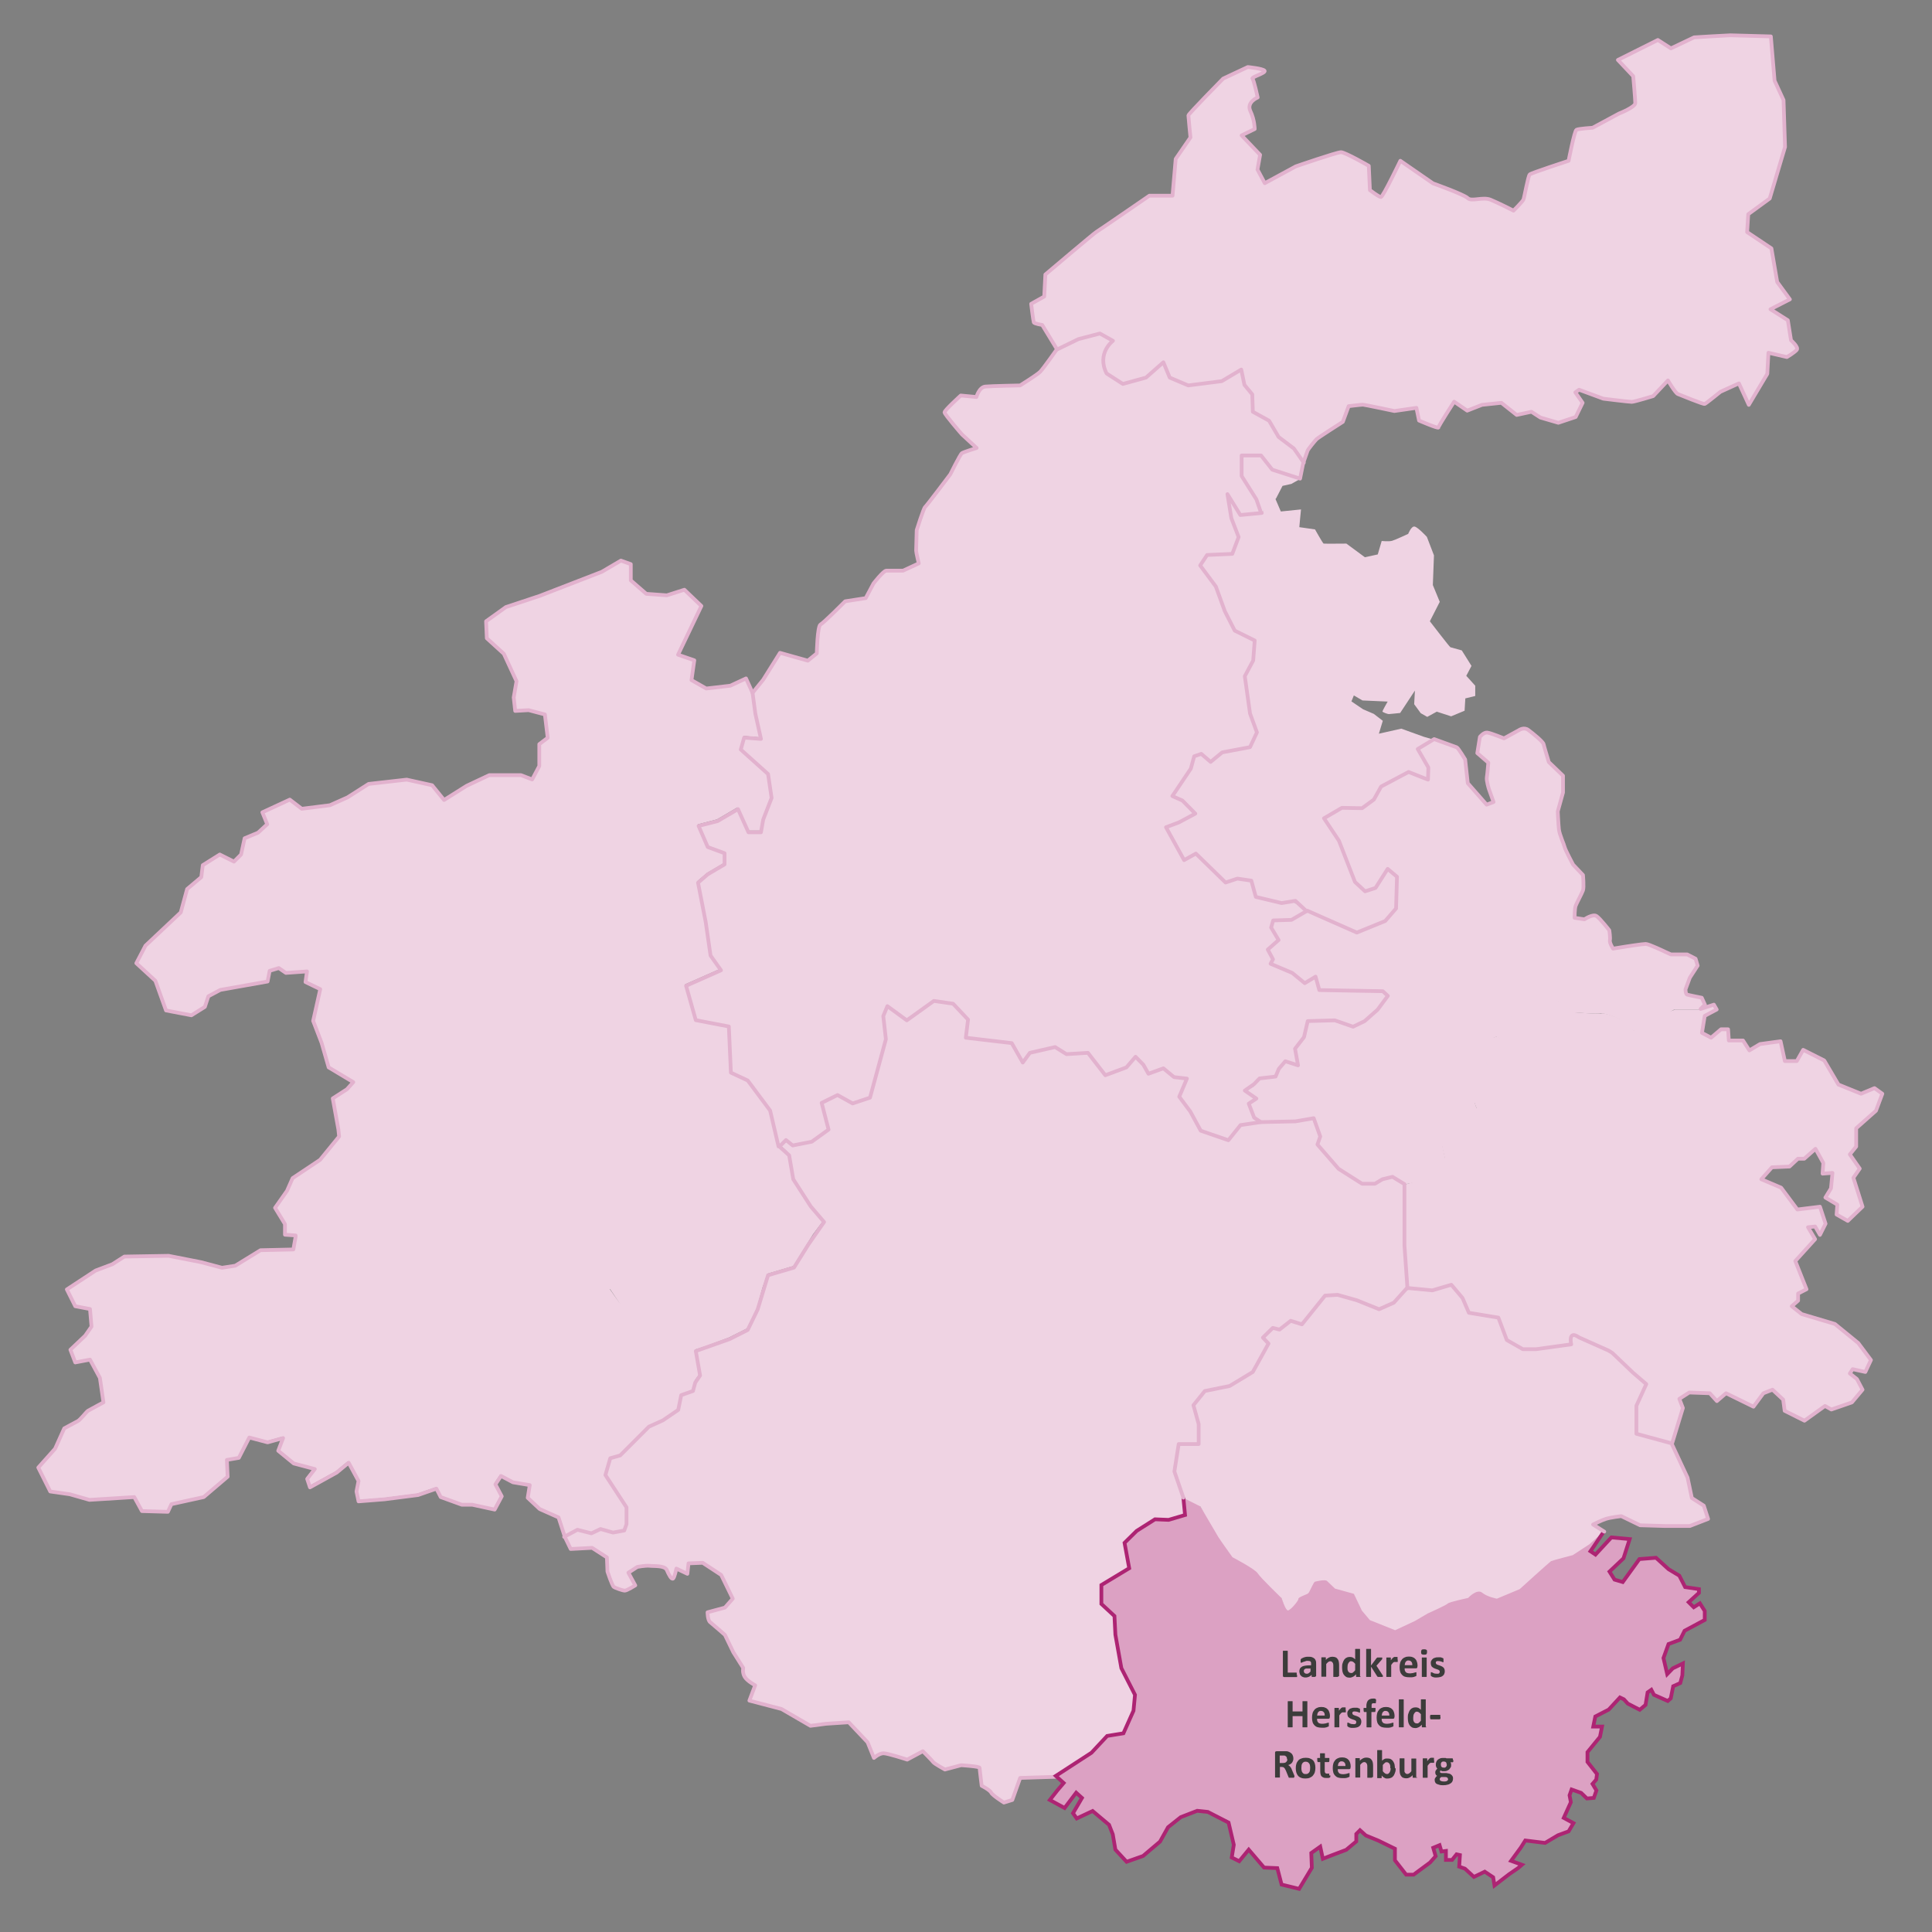 <?xml version="1.0" encoding="UTF-8"?>
<svg id="Ebene_1" xmlns="http://www.w3.org/2000/svg" version="1.1" viewBox="0 0 1034.6 1034.6">
  <rect x="0" y="0" width="1034.6" height="1034.6" fill="#808080" stroke="none"/>
  <!-- Generator: Adobe Illustrator 29.0.0, SVG Export Plug-In . SVG Version: 2.1.0 Build 186)  -->
  <defs>
    <style>
      .st0, .st1, .st2, .st3, .st4 {
        fill: none;
      }

      .st0, .st2 {
        stroke-miterlimit: 10;
      }

      .st0, .st2, .st3, .st4 {
        stroke-width: 2px;
      }

      .st0, .st4 {
        stroke: #ad2473;
      }

      .st1 {
        stroke: #fff;
      }

      .st1, .st3, .st4 {
        stroke-linejoin: round;
      }

      .st2 {
        stroke: #00f614;
      }

      .st5 {
        fill: #efd3e3;
      }

      .st3 {
        stroke: #e2b2ce;
      }

      .st3, .st4 {
        stroke-linecap: round;
      }

      .st6 {
        fill: #3c3c3b;
      }

      .st7 {
        fill: #dca1c3;
      }
    </style>
  </defs>
  <path class="st7" d="M849.5,962.4l3.7-.3,1.4-4-2.1-3.5,2-2.3.4-3-5.1-6.5v-5.2l6.7-8.2,1.1-5.5h-4.7l1.1-5.4,7.2-3.7,6-6.5,2.1,1,2.1,2.3,6.4,3.3,3.1-2.6,1.1-6.7,2-1.4,1.4,2.7,7.4,3.3,1.6-1.4,1.3-6.5,3.8-1.7,1.1-4.1.3-6.4-5.4,2.6-3,3.1-2-8.6,2.7-7.5,6.2-2.3,2.4-4.8,10.8-5.8v-4.8l-2.6-4.1-3.3,2.1-2.7-2.7,5.5-5v-2l-7.4-1.1-3.1-6.1-5.8-3.5-6.7-6.1-8.9.7-8.9,12.3-4.4-1.3-2.7-4.3,7.5-7.1,3.3-10.3-9.8-.9-8.5,9.2-2.7-1.8,1.6-2.3,5.8-8.1-9,6.2-7.9,5.8s-10.9,2.8-11.6,3.2c-.8.4-17.8,15-17.8,15l-12.2,5.1s-5.1-.9-7.9-3.2-7.5,2.8-7.5,2.8c0,0-10.3,2.3-10.9,3-.6.8-10.7,5.3-10.7,5.3l-6,4.1-10.5,4.9-13.5-5.4-4.3-5.1-4.3-9-10.1-2.8s-3.4-3.2-4.3-4.1-5.6.2-6.4.4-2.8,5.4-3.6,6.2-5.4,2.1-5.3,3c.2.9-4.3,6.2-5.6,6.2s-3.4-6.6-3.4-6.6c0,0-11.4-11.1-12.8-13.3s-13.5-8.6-13.5-8.6l-17.2-26.5-9.1-4.3.8,9.3-8.7,2.5-7.3-.3-9.5,5.7-6.9,7,2.5,13.5-14.9,9v10.1l7,6.5,3.7,27.9,7.4,15-.9,7.8-5.3,12.1-8.7,1.4-8.4,9-18.7,12.9,3.9,3.3-3.4,4-4,5.1,7.9,4.3,6.2-8.2,3.1,2.8-4.8,8.2,2,2.8,8.5-4,8.8,7.4,2,5.1,1.4,8.2,6,6.5,8.8-3.1,9.1-7.7,4.3-7.7,6.8-5.4,8.8-3.4,5.7.6,11.1,5.7,2.8,11.9-1.1,6.8,4,2,5.1-6.2,8.2,9.6,7.1.3,2.3,8.8,9.4,2.3,6.8-11.3-.3-7.9,4.8-3.4,1.4,6.5,4.3-1.7,8.2-3.1,5.4-4.5v-4l2-2,3.1,2.8,6.8,2.8,8.8,4.3v6.2l6,7.7h4l8.8-6.5,3-3.4-1.3-4.5,3.4-1.4,1,3.4,2.4-.3v4.8h3.3l2.4-3,1.8.4-.4,6.2,3.1,1.1,4.8,4.4,5.8-2.8,4.5,3,.7,4.4,7.8-6,4.8-3.3,2.1-1.8-5.8-2.1,5.2-7.1,2.4-3.8,10.6,1.3,6.9-4.1,5.7-2.1,2.6-4.4-5.2-2.8,3.8-8.4-.7-3.7,1.1-3.1,5.1,1.8"/>
  <path class="st5" d="M652.5,823.2c.9,1.5,7.5,10.7,7.5,10.7,0,0,12.2,6.4,13.5,8.6s12.8,13.3,12.8,13.3c0,0,2.1,6.6,3.4,6.6s5.8-5.3,5.6-6.2,4.5-2.3,5.3-3c.8-.8,2.8-6,3.6-6.2s5.4-1.3,6.4-.4c.9.9,4.3,4.1,4.3,4.1l10.1,2.8,4.3,9,4.3,5.1,13.5,5.4,10.5-4.9,7-4.1s10.1-4.5,10.7-5.3c.6-.8,10.9-3,10.9-3,0,0,4.7-5.1,7.5-2.8s7.9,3.2,7.9,3.2l12.2-5.1s16.1-14.6,16.8-15c.8-.4,11.6-3.2,11.6-3.2l8.9-5.8,8-7.2-6-3.8s4.5-2.3,6.8-3c2.3-.8,8.3-1.5,8.3-1.5l10.1,4.9,13.5.4h13.1l9.8-3.8-2.3-7.1-6.4-4.1-2.3-10.9-8.6-18.4-6-1.9-13.1-3v-15l5.3-11.6-5.6-4.5s-10.9-12-14.6-13.5c-3.8-1.5-15.8-7.1-18.4-8.3-2.6-1.1-1.5,4.9-1.5,4.9l-18.8,2.6h-7.1l-8.6-4.9-4.5-12-15.8-2.6-3.4-7.9-6-7.1-10.5,3-13-1.1-7.1,7.9-7.9,3.6-4.3-1.9-7.5-3-10.3-2.8-6.8.4-12.4,15.4-6-1.9-6,4.7-3.6-.9-5.3,5.3,3,3.2-3.8,7.9-4.7,7.3-12.4,7.5-13.3,2.6-6.1,7.6,2.7,9.6-2.3,11.3h-8.3l-2.3,14.6,4.8,14.1,9.2,4.6,9.7,16.5h0Z"/>
  <path class="st5" d="M740.4,530.8h-19.1l-14.9-.6-2-7.2-5.8,3.5-6.8-5.5-11.5-4.9,1.3-2.4-2.8-5.2,5.8-5.1-3.9-6.8,1.1-3.8,9.7-.3,8.2-4.7-9.8-6.6-3.5,2.5-13.8-3.3-2.4-8.7s-7.2-1.2-7.5-1.1-6.3,2.1-6.3,2.1l-15.9-15.5-6.3,3.5-9.7-17.6,8-3,7.7-4.3-6.9-7-5.4-2.4,1.3-1.9-.5.4.6-.6,19-16.2c1.4-.3,6.2-5.1,6.2-5.1l14.9-2.8,3.7-7.9-3.7-10.1-2.8-20,4.5-8.4s1.7-10.1.8-10.7-10.7-5.3-10.7-5.3l-5.3-10.4-4.8-13.2-8.4-11.3,3.7-5.6,13.5-.6,3.4-9-3.9-10.1-1.1-11.3,5.9,9.6,11.5-1.1s-1.1-6.5-3.4-8.2-7-11.5-7-11.5v-9.6c0-1.7,7.9-1.4,9.3-1.4s7,7.6,7,7.6l14.9,4.8,1.7-8.4-5.3-7.6-8.2-6.2-5.1-8.7-8.7-4.8-.3-9.3-4.2-5.1-1.7-8.2s-9.3,5.6-10.4,6.2-18,2.3-18,2.3l-9.9-4.2s-2.5-8.2-3.4-8.2-9.3,8.2-9.3,8.2l-12.4,3.4-8.7-5.6s-2-5.9-2-8.2,5.3-9.3,5.3-9.3l-7-3.9s-10.1,2.8-11,2.8-11.8,5.6-11.8,5.6c0,0-7.3,10.4-9,12.1-1.7,1.7-10.7,7.3-10.7,7.3,0,0-15.2.3-18.6.6-3.4.3-4.8,5.6-4.8,5.6l-8.4-.8s-8.7,7.9-8.7,9,9.3,11.8,9.3,11.8l7.9,7.3s-7,2.3-7.9,2.8-6.2,11.3-6.2,11.3c0,0-12.7,16.9-13.5,17.5s-4.5,12.4-4.5,12.4c0,0-.3,10.1-.3,11s1.4,6.8,1.4,6.8l-8.4,3.9h-9c-1.4,0-6.8,6.8-6.8,6.8l-4.2,7.9-11,1.7s-11.5,11.5-13.2,12.4c-1.7.8-2,15.5-2,15.5l-4.8,3.9-14.9-4.2-9,14.4-5.7,7,1.5,11.3,3,13.5-9-.8-1.9,6.4,14.6,13.1,1.9,12.8-4.5,11.6-1.1,6.8h-6.8l-5.6-12.4-10.9,6.4-10.1,2.6,4.9,11.3,9,3.4v6l-9,5.3-5.3,4.5,4.1,21,2.6,18,5.6,7.9-18.8,8.3,3,10.5,2.3,7.9,10.9,2.3,6.8,1.1,1.1,24.8,9,4.1,11.6,15.4,4.5,19.1,8,.3,10.1-2,9-6.5-3.7-14.4,8.4-4.2,8.2,4.5,9.3-3.1s5.1-17.7,5.3-18.6c.3-.8,3.1-12.7,3.1-12.7l-1.4-12.4,2.3-5.3s21.7,14.2,23.1,14.2l13.9-13.6,6.3,6.6-1.3,9.7,24.6,3,5.9,10.4,3.8-5.2,13.5-3.1,6.1,3.8,11.5-.7,9.3,12s10.7-3.8,11.3-4.2,4.1-5.6,4.9-5.6,4.2,4.2,4.2,4.2l2.7,4.8,8-2.8s5.1,4.2,5.6,4.6c.6.4,6.9.8,6.9.8,0,0-3.7,8.9-4.1,9.7s4.4,5.5,4.4,5.5l4.5,7,2.7,5.6,14.8,5.1,6.5-8,10.8-1.7-3.7-2.4-2.8-7.5,4.1-2.7-6.2-4.4,4.9-2.3,3-4.2,8.6-1,1.7-4.1,3.5-4.1,6.8,2.1-.7-4.2-.8-4.6,4.8-6.2,2-8.6,14.5-.4,9.9,3.4,6.2-3,6.9-6.1,5.5-7.5-2.7-2.5h0Z"/>
  <path id="Kreis_um_Northeim-2" class="st5" d="M691.7,259.1l-4.9,1.1-3.4,6.6-7.8,7.9s-1.1-6.5-3.4-8.2c-2.3-1.7-7-11.5-7-11.5v-9.6c0-1.7,7.9-1.4,9.3-1.4s7,7.6,7,7.6l14.9,4.8-4.8,2.7h.1ZM700.5,241.5c.3-.8,3.9-5.3,4.8-6.2s14.1-9.3,14.1-9.3l3.1-8.4s6.8-.8,7.6-.8,16.9,3.4,16.9,3.4l11.8-1.7,1.4,6.8s10.4,4.5,10.4,3.7,8.4-13.8,8.4-13.8l7,4.8,7.9-3.1,10.4-1.1,8.2,6.5,7.9-1.7,4.8,3.1,9.6,2.8,9.3-3.1,3.7-7.6-3.9-5.6,2-1.4,13,4.8s13.8,1.7,15.2,1.7,11.5-3.1,11.5-3.1l7.9-8.4s3.9,6.8,5.3,7.3c1.4.6,13.5,5.6,14.4,5.3s8.4-6.5,8.4-6.5l9.9-4.5,5.3,11.5,9.9-16.6.6-11.3,9.9,2.3s4.2-2.5,5.3-3.9-3.1-5.1-3.1-5.1l-1.7-10.7-9.3-5.9,10.4-5.3-6.8-9.3-3.1-18-13-8.7.6-9.6,11.5-8.4,8.2-27.6-.8-25.1-4.8-10.4-2-23.7s-20.3-.6-21.7-.6-19.4,1.1-19.4,1.1l-12.4,5.9-7-4.5-21.4,10.7,8.2,8.7s1.1,12.1,1.1,14.4-8.7,5.6-8.7,5.6l-14.1,7.6s-7.6.6-8.7,1.1-4.2,16.6-4.2,16.6c0,0-20,6.5-20.8,7.3s-2.8,12.4-3.4,13.5-5.3,5.9-5.3,5.9c0,0-8.2-4.2-12.4-5.9s-10.1,1.1-12.1-.8c-2-2-18.6-7.9-18.6-7.9l-17.5-12.1s-9.3,19.4-10.4,19.4-5.9-3.7-5.9-3.7l-.6-13s-12.7-7.3-14.9-7.3-24.2,7.6-24.2,7.6l-16.6,9-3.9-7.3,1.4-7.9-9.9-10.4,7-3.4s0-4.8-2.3-9.6c-2.3-4.8,3.9-7.3,3.9-7.3,0,0-2-9.3-2.8-10.1s7.3-3.1,6.5-4.2-9-2-9-2l-13.2,6.2s-18.6,18.9-18.6,19.7,1.1,11.8,1.1,11.8l-7.9,11.5-1.7,19.7h-12.4s-27.3,18.9-28.4,19.4-27.3,22.8-27.3,22.8l-.6,11.8-7,3.9s1.1,9,1.4,9.9,4.5,1.4,4.5,1.4l7.9,13s11-5.6,11.8-5.6,11-2.8,11-2.8l7,3.9s-5.3,7-5.3,9.3,2,8.2,2,8.2l8.7,5.6,12.4-3.4s8.4-8.2,9.3-8.2,3.4,8.2,3.4,8.2l9.9,4.2s16.9-1.7,18-2.3,10.4-6.2,10.4-6.2l1.7,8.2,4.2,5.1.3,9.3,8.7,4.8,5.1,8.7,8.2,6.2,5.3,7.6s2-5.6,2.3-6.5h-.2Z"/>
  <path class="st5" d="M645.2,744.9l13.3-2.6,12.4-7.5,4.7-7.3,3.8-7.9-3-3.2,5.3-5.3,3.6.9,6-4.7,6,1.9,12.4-15.4,6.8-.4,10.3,2.8,7.5,3,4.3,1.9,7.9-3.6,7.1-7.9-1.1-7.7-.3-18s-.3-11.7,0-12.7c.2-.9,0-16.6,0-17.2s-6.4-3.9-6.4-3.9l-5.4,1.3-3.9,2.4h-6.9c-.6,0-12.6-8.1-12.6-8.1l-11.3-13,1.5-4.3-3.6-9.8-9.8,1.7h-12.4l-6.1.3-10.8,1.7-6.5,8-14.8-5.1-2.7-5.6-4.5-7s-4.8-4.6-4.4-5.5,4.1-9.7,4.1-9.7c0,0-6.3-.4-6.9-.8-.6-.4-5.6-4.6-5.6-4.6l-8,2.8-2.7-4.8s-3.4-4.2-4.2-4.2-4.4,5.2-4.9,5.6c-.6.4-11.3,4.2-11.3,4.2l-9.3-12-11.5.7-6.1-3.8-13.5,3.1-3.8,5.2-5.9-10.4-24.6-3,1.3-9.7-8-8.4-10.3-1.5-9.7,7s-3.4,3.4-4.8,3.4-10.4-7.6-10.4-7.6l-2.3,5.3,1.4,12.4s-2.8,11.8-3.1,12.7c-.3.8-5.3,18.6-5.3,18.6l-9.3,3.1-8.2-4.5-8.4,4.2,3.7,14.4-9,6.5-10.1,2-4.6-3-3.3,2.2s5.9,5,5.9,6.1,2.3,12.8,2.3,12.8l9.4,14.6,7.1,8.3s-4.9,6.4-5.6,7.5c-.8,1.1-10.5,16.9-10.5,16.9l-13.9,4.1-2.6,7.5-3,10.9-5.3,10.9-9.8,4.9-12,4.5-6,1.9,2.3,13.1-1.4,2-1.2,1.8-1.1,4.5-6.4,2.3-1.5,7.9-8.3,5.6-7.5,3.4-15.4,15.4-5.3,1.5-2.6,9,5.6,8.6s5.6,7.5,5.6,8.6v9l-1.1,3.4-6,1.1-6.8-1.9-4.9,2.3-7.5-1.9-7.1,3.8,3.1,6.4,11.5-.6,7.9,5.1.3,7.6s2.5,7.6,3.4,8.2,4.8,2,5.9,2,5.6-2.8,5.6-2.8l-3.7-6.8,4.8-3.1s4.2-.8,6.5-.6c2.3.3,8.2-.3,9.3,2.3,1.1,2.5,2.5,5.3,3.4,4.5s1.7-5.3,1.7-5.3l5.9,2.8.6-5.6,7.6-.3,9.9,6.5,6.2,12.7-4.2,4.8-9.3,2.5s0,4.2,1.4,5.3,7.9,6.8,7.9,6.8l4.5,9.3,5.3,8.4s-.6,2.5.8,4.8,5.6,4.5,5.6,4.5l-3.1,8.2,17.2,4.5,15.5,9,8.4-1.1,12.1-.8,10.1,10.7,3.4,8.4s2.8-2.5,5.1-2.5,12.7,3.4,12.7,3.4l8.4-4.5s5.1,5.1,5.6,5.9c.6.8,6.2,3.9,6.2,3.9l8.7-2.3s9.9.6,9.9,1.4,1.1,9.6,1.1,9.6c0,0,4.5,2.3,5.1,3.7s6.8,5.3,6.8,5.3l4.5-1.4,4.2-11.8,19.1-.6,9.9-6.2,9.6-6.5,8.4-9,8.7-1.4,5.3-12.1.8-8.4-7.3-14.4-1.7-10.7-2-9.6v-7.6s-7-5.6-7-6.5v-10.1l4.2-3.1h0l10.7-5.9-2.5-13.5,6.5-6.5s8.7-5.1,9.9-6.2c1.1-1.1,7.3.3,7.3.3,0,0,7.9-1.7,8.7-2.5s-.8-9.3-.8-9.3l-4.8-14.1,2.3-14.6h10.7v-10.7l-2.8-10.1,6.1-7.6"/>
  <path id="Kreis_um_Hann_Münden-2" class="st5" d="M648.4,408.1c1.4-.3,6.2-5.1,6.2-5.1l14.9-2.8,3.7-7.9-3.7-10.1-2.8-20,4.5-8.4s1.7-10.1.8-10.7-10.7-5.3-10.7-5.3l-5.3-10.4-4.8-13.2-8.4-11.3,3.7-5.6,13.5-.6,3.4-9-3.9-10.1-2.1-12.9,6.9,11.2,11.5-1.1,6.1-10.2,4,9.3,10.8-1.1-.5,5.1-.4,4.4,8.4,1.2s4.2,7.5,4.6,7.6,12.2,0,12.2,0l9.9,7.3,6.9-1.5,2.1-7.2s3.9.4,5.6-.1,8.6-3.7,8.6-3.7c0,0,1.7-4.4,3.5-3.9,1.8.4,6.5,5.5,6.5,5.5l3.8,9.9-.6,15.9,3.7,9-5.3,10.4s10.6,13.8,11,13.9,6.1,1.7,6.1,1.7l5.2,8.3-2.8,5.3,4.8,5.3v5.5l-5.3,1.3-.4,6.6-7.2,3-7.7-2.5-5.1,2.8-3.5-2-3.5-4.8.4-7.3-7.9,12s-5.5.6-6.1.6-3.4-1-3.4-1.4,2.8-5.3,2.8-5.3l-13.5-.6-4.6-2.7-1.3,3.2,6.2,4.2,5.8,2.5,4.8,3.7-2.1,6.9,12-2.7,12.2,4.4,5.6,1.6-8.8,5.3,5.7,9.9s1.4,6-.2,6.5c-1.6.5-9.8-4.4-10.4-4.1s-14.7,7.8-14.7,7.8l-3.9,7s-5.8,4.6-6.3,4.6-10.8-.2-10.8-.2l-9.6,5.6,8,12,5.1,12.2,3.6,9.9,5.4,5s5.3-1.2,5.6-1.8,6.5-10.2,6.5-10.2l5,4.2-.5,17-4.6,7.5-16.5,5.3-27-11.8-8.6-5.8-4.6,1.8-13.8-3.3-2.4-8.7s-7.2-1.2-7.5-1.1-6.3,2.1-6.3,2.1l-15.9-15.5-6.3,3.5-9.7-17.6,8-3,7.7-4.3-6.9-7-5.4-2.4,6.3-9.4,3.6-5.3,1.8-6.6,3.8-1.3,5,4.3-.2-.2h0Z"/>
  <g>
    <path class="st5" d="M433.8,645.3l-9.4-14.6s-2.3-11.6-2.3-12.8-6-5.6-6-5.6l-4.5-19.1-11.6-15.4-9-4.1-1.1-24.8-6.8-1.1-10.9-2.3-2.3-7.9-3-10.5,18.8-8.3-5.6-7.9-2.6-18-4.1-21,5.3-4.5,9-5.3v-6l-9-3.4-4.9-11.3,10.1-2.6,10.9-6.4,5.6,12.4h6.8l1.1-6.8,4.5-11.6-1.9-12.8-14.6-13.1,1.9-6.4,9,.8-3-13.5-1.5-11.3-3.2-7-8.4,3.9-12.9,1.5-7.9-4.5,1.5-10.6-8.7-3,12.5-26.1-9.1-8.7-9.4,3-11-.8-8.3-7.2v-8.7l-5.3-1.9-10.2,6-33.3,12.9-18.1,6-10.6,7.6.4,9.1,9.1,8.3,6.8,14.7-1.5,8.7.8,7.2,7.2-.4,8.7,2.3,1.5,12.5-4.5,3.4v11.7l-3.8,7.2-6-2.3h-17l-12.1,5.7-12.1,7.6-6.4-7.9-13.6-3-20.4,2.3-11.3,7.2-9.4,4.2-15.1,1.9-6.4-4.9-14.7,6.8,2.6,6.4-4.9,4.5-7.2,3-1.9,8.7-3.8,3.8-7.6-3.8-9.1,5.7-.8,6.4-7.6,6.4-3.4,12.5-18.9,17.8-4.9,9.4,10.2,9.4,5.7,15.9,13.6,2.6,7.2-4.5,1.9-5.7,6.4-3.4,25.3-4.5,1.1-5.7,4.9-1.5,3.8,2.6,11.3-.8-.8,5.7,7.9,3.8-3.8,17,4.5,11.7,3.8,13.2,13.2,7.9-3.4,3.8-7.6,4.9,3,16.6.4,3.8-10.2,12.5-14.7,9.8-3,6.8-6.4,9.1,5.3,8.7v5.7l5.3.4h1l-.6.4-1.1,6.8-17.6.4-13.5,8.3-7.1,1.1-11.3-3-17.3-3.4-23.7.4-6.4,4.1-9,3.4-15.4,10.1,4.5,9,7.9,1.5.8,9.4-3.4,4.9-7.9,7.5,2.6,6.8,7.9-1.5,5.3,9.8,1.9,13.1s-7.2,3.7-8.3,4.5c-1.1.7-4.1,4.8-5.6,5.6s-7.1,3.8-7.1,3.8l-4.9,10.9-9,10.1,6.4,12.8,10.5,1.5,10.5,3,24-1.5,4.1,7.5,13.9.4,1.9-4.1,17.3-3.8,12.8-10.9-.4-9,6.4-1.1,5.6-10.9-.6-.2,9.8,2.6,8.3-2.3-2.6,6.8,8.3,6.8,11.3,3-4.1,5.3,1.5,4.5,14.3-7.9,6.4-5.3,5.3,9.8-1.1,5.6,1.1,5.3,13.9-1.1,18-2.3,9.8-3.4,2.3,4.5,11.3,4.1h5.6l12,2.6,3.8-7.1-3.4-6.4,3-4.5,6.4,3.4,9,1.5-1.1,6.8,6.4,6,10.1,4.5s3.3,10.1,3.4,10.1v.5l7.1-3.8,7.5,1.9,4.9-2.3,6.8,1.9,6-1.1,1.1-3.4v-9c0-1.1-5.6-8.6-5.6-8.6l-5.6-8.6,2.6-9,5.3-1.5,15.4-15.4,7.5-3.4,8.3-5.6,1.5-7.9,6.4-2.3,1.1-4.5s-.1-.2-.3-.5l.2-.4.9-1.2,1.4-2-2.3-13.1,6-1.9,12-4.5,9.8-4.9,5.3-10.9,3-10.9,2.6-7.5,13.9-4.1s9.8-15.8,10.5-16.9c.8-1.1,5.6-7.5,5.6-7.5l-7.1-8.3h0ZM326.5,690.3h.2l5.5,8.1-5.7-8.1Z"/>
    <polygon class="st5" points="133.6 769.3 133.6 769.3 133.6 769.3 133.6 769.3"/>
  </g>
  <g>
    <path class="st5" d="M917.9,538.1l1.5,2.6-6.4,3.4-1.5,9.1,4.9,2.6,5.3-4.5h3.8l.4,6h7.6l3.4,5.3,5.7-3.4,11-1.5,2.3,10.6h6.4l3.4-6,11.3,5.7,7.6,12.9,12.1,4.9,7.2-3,4.2,3-3.4,9.1-10.6,9.4v9.8l-3.4,4.2,5.3,7.6-3.4,4.9,4.9,15.5-7.9,7.6-6-3.4.4-5.3-6.4-3.8,3-4.9.8-8.3-5.3.4.4-5.7-4.2-7.6-6,5.3h-3.4l-4.5,4.2-9.4.4-5.7,6.4,10.6,4.5,8.7,11.7,12.1-1.5,3,9.1-3,6-2.6-4.5-3.8.4,3.8,6.4-10.6,11.7,6,15.1-4.5,2.3v3.8l-3.4,3,5.3,4.2,17.8,5.3,12.5,10.2,6.8,9.1-3,6.4-6.8-1.5-1.5,2.3,3.8,3,3,5.7-5.7,6.8-11,3.8-3.4-1.9-11,7.9-10.6-5.3-.8-6-5.7-5.3-4.9,1.9-5.3,7.2-14.7-7.2-4.9,4.2-3.8-4.2-11-.4-5.3,3.4,1.9,4.9-5.7,18.7-6-1.9-13.1-3v-15l5.3-11.6-5.6-4.5s-10.9-12-14.6-13.5c-3.8-1.5-15.8-7.1-18.4-8.3s-1.5,4.9-1.5,4.9l-18.8,2.6h-7.1l-8.6-4.9-4.5-12-15.8-2.6-3.4-7.9-6-7.1-10.5,3-12.8-1.1h-.2l-1.1-7.7-.3-18s-.3-11.7,0-12.7,0-16,0-16.6v-.6l12.5-3.7,8.7-10.1s-2-7.6-1.7-8.7,8.2-6.8,8.2-6.8l4.5-7.9,5.9-3.7s-1.4-3.4-1.4-4.2,2.8-2.5,3.7-3.1,3.1.3,3.1-5.1v-7.6l-.6-10.1,1.1-7s4.7-1.3,5.5-1,2.7,1.5,2.7,1.5c0,0,1.4-.3,2.5-4.2s.8-8.2,2.3-10.1c1.4-2,6.5-8.7,6.5-8.7l10.4-2.5,8.9,5.2,7.6,5.6s13.2,1.1,14.6.6,10.7,2.5,12.1,4.5c1.4,2,5.6,4.8,5.6,4.8,0,0,12.8.4,13.1-1.3s.3-5.1,1.1-6.5,7.5-3.5,7.5-3.5h14.4l7.1-2.3-.6-.3h0Z"/>
    <path id="Werra_Meißner_Kreis-2" class="st5" d="M675.1,600.9l6.1-.3h12.4l9.8-1.7,3.6,9.8-1.5,4.3,11.3,13s12,8.1,12.6,8.1h6.9l3.9-2.4,5.4-1.3,6.4,3.9,13.5-2.7,8.7-10.1s-2-7.6-1.7-8.7,8.2-6.8,8.2-6.8l4.5-7.9,5.9-3.7s-1.4-3.4-1.4-4.2,2.8-2.5,3.7-3.1,3.1.3,3.1-5.1v-7.6l-.6-10.1,1.1-7s3.7-2.3,4.5-2,3.7,2.5,3.7,2.5c0,0,1.4-.3,2.5-4.2s.8-8.2,2.3-10.1c1.4-2,6.5-8.7,6.5-8.7l10.4-2.5,7.9,4.2,7.6,5.6s13.2,1.1,14.6.6,10.7,2.5,12.1,4.5,5.6,4.8,5.6,4.8c0,0,13.8,1.4,14.1-.3s.3-5.1,1.1-6.5,6.5-4.5,6.5-4.5h14.4l2.3-2.3-1.7-3.7s-7-1.4-7.9-1.7-.8-2.8-.8-2.8l2.3-6.2,4.2-6.5-1.1-3.7-4.5-2.3h-8.7l-3.1-1.4s-8.7-4.2-10.4-4.2-10.7,1.4-10.7,1.4l-6.8,1.1s-2-3.1-1.7-4.5-.3-5.3-.3-5.3c0,0-4.8-6.2-6.8-7.6s-6.5,1.7-6.5,1.7l-5.3-.8s0-5.1.6-6.5,3.4-6.5,3.9-8.2,0-8.2,0-8.2l-5.3-5.6s-4.2-7.9-4.5-9.3-2.8-6.8-3.1-9.6-.6-9.6-.6-9.6l2.8-10.1v-9l-7.6-7.3s-2.5-8.2-2.8-9.6-5.9-5.9-8.2-7.6-4.8,0-4.8,0l-8.2,4.5s-7-2.8-9-3.1c-2-.3-3.9,2.3-3.9,2.3l-1.4,8.7,5.9,5.1s-.6,6.2-.8,7.9,1.1,6.2,1.1,6.2l2.5,7-3.7,1.4-10.1-11.5-1.4-12.7s-3.7-6.2-4.5-6.5-12.1-4.4-12.1-4.4l-8.8,5.3,5.7,9.9s1.4,6-.2,6.5c-1.6.5-9.8-4.4-10.4-4.1s-14.7,7.8-14.7,7.8l-3.9,7s-5.8,4.6-6.3,4.6-10.8-.2-10.8-.2l-9.6,5.6,8,12,5.1,12.2,3.6,9.9,5.4,5s5.3-1.2,5.6-1.8,6.5-10.2,6.5-10.2l5,4.2-.5,17-4.6,5.9-16.4,6.9-27-11.8-8.2,4.7-9.7.3-1.1,3.8,3.9,6.8-5.8,5.1,2.8,5.2-1.3,2.4,11.5,4.9,6.8,5.5,5.8-3.5,2,7.2,14.9.6h19.1l2.7,2.5-5.5,7.5-6.9,6.1-6.2,3-9.9-3.4-14.5.4-2,8.6-4.8,6.2.8,4.6.7,4.2-6.8-2.1-3.5,4.1-1.7,4.1-8.6,1-3,4.2-4.9,2.3,6.2,4.4-4.1,2.7,2.8,7.5,3.7,2.4"/>
  </g>
  <path class="st1" d="M187.9,578.2"/>
  <path class="st1" d="M70.8,518.9"/>
  <polyline class="st3" points="416.9 613.9 412.4 594.7 400.4 578.6 391.4 574.4 390.3 549.7 372.6 546.3 367.4 527.9 386.1 519.6 380.5 511.7 377.9 493.7 373.8 472.7 379 468.2 388 462.9 388 456.9 379 453.6 374.1 442.3 384.3 439.7 395.2 433.3 400.8 445.7 407.5 445.7 408.7 438.9 413.2 427.3 411.3 414.5 396.7 401.4 398.5 395 407.5 395.7 404.5 382.2 403 371"/>
  <path class="st3" d="M566.2,187.1l11.3-5.5,11.5-3,7,3.9s-8.9,6.6-3.4,17.5l8.7,5.6,12.4-3.4,9.3-8.2,3.4,8.2,9.9,4.2,18-2.3,10.4-6.2,1.7,8.2,4.2,5.1.3,9.3,8.7,4.8,5.1,8.7,8.2,6.2,5.3,7.6"/>
  <polyline class="st3" points="302.1 823 309.2 819.2 316.7 821.1 321.6 818.8 328.3 820.7 334.3 819.6 335.5 816.2 335.5 807.2 324.2 789.9 326.8 780.9 332.1 779.4 347.5 764 355 760.6 363.2 755 364.8 747.1 371.1 744.9 372.3 740.4 374.9 736.6 372.6 723.5 390.7 717.1 400.4 712.2 405.7 701.3 411.3 682.9 425.2 678.8 432.8 666.6 441.3 654.4 434.2 646.1 424.8 631.5 422.6 618.7 417.4 614 420.9 610.5 424.5 613.4 434.7 611.4 443.7 604.9 440 590.6 448.5 586.4 456.6 590.9 465.9 587.8 474.4 556.5 473 544.1 475.2 538.8 485.6 546.4 500.1 536 510.4 537.5 518.4 546 517.2 555.7 541.8 558.6 547.7 569 551.5 563.8 565 560.7 571.1 564.5 582.6 563.8 591.9 575.8 603.2 571.6 608.1 565.9 612.3 570.2 615 575 623 572.1 628.7 576.8 635.6 577.6 631.5 587.3 637.4 595.2 643 605.5 657.8 610.6 664.3 602.5 675.1 600.9"/>
  <polyline class="st3" points="675.7 274.7 664.2 275.8 657.3 264.6 659.4 277.5 663.3 287.6 659.9 296.6 646.4 297.2 642.7 302.8 651.1 314.1 655.9 327.3 661.2 337.7 671.9 343 671.1 353.7 666.6 362.1 669.4 382.1 673.1 392.2 669.4 400.1 654.5 402.9 648.3 408 643.3 403.7 639.5 405 637.7 411.6 629.1 424.4 627.8 426.3 633.2 428.7 640.1 435.7 631.3 440.4 624.4 443 634.1 460.6 640.4 457.1 656.3 472.6 662.6 470.5 670.1 471.6 672.5 480.3 686.3 483.6 693.7 482.4 699.6 487.9"/>
  <path class="st3" d="M403,371l5.7-7,9-14.4,14.9,4.2,4.8-3.9s.3-14.6,2-15.5c1.7-.8,13.2-12.4,13.2-12.4l11-1.7,4.2-7.9s5.3-6.8,6.8-6.8h9l8.4-3.9s-1.4-5.9-1.4-6.8.3-11,.3-11c0,0,3.7-11.8,4.5-12.4s13.5-17.5,13.5-17.5c0,0,5.3-10.7,6.2-11.3.8-.6,7.9-2.8,7.9-2.8l-7.9-7.3s-9.3-10.7-9.3-11.8,8.7-9,8.7-9l8.4.8s1.4-5.3,4.8-5.6,18.6-.6,18.6-.6c0,0,9-5.6,10.7-7.3s9-12.1,9-12.1l-7.9-13s-4.2-.6-4.5-1.4c-.3-.8-1.4-9.9-1.4-9.9l7-3.9.6-11.8s26.2-22.2,27.3-22.8,28.4-19.4,28.4-19.4h12.4l1.7-19.7,7.9-11.5s-1.1-11-1.1-11.8,18.6-19.7,18.6-19.7l13.2-6.2s8.2.8,9,2-7.3,3.4-6.5,4.2,2.8,10.1,2.8,10.1c0,0-6.2,2.5-3.9,7.3s2.3,9.6,2.3,9.6l-7,3.4,9.9,10.4-1.4,7.9,3.9,7.3,16.6-9s22-7.6,24.2-7.6,14.9,7.3,14.9,7.3l.6,13s4.8,3.7,5.9,3.7,10.4-19.4,10.4-19.4l17.5,12.1s16.6,5.9,18.6,7.9,7.9-.8,12.1.8c4.2,1.7,12.4,5.9,12.4,5.9,0,0,4.8-4.8,5.3-5.9s2.5-12.7,3.4-13.5,20.8-7.3,20.8-7.3c0,0,3.1-16,4.2-16.6s8.7-1.1,8.7-1.1l14.1-7.6s8.7-3.4,8.7-5.6-1.1-14.4-1.1-14.4l-8.2-8.7,21.4-10.7,7,4.5,12.4-5.9s18-1.1,19.4-1.1,21.7.6,21.7.6l2,23.7,4.8,10.4.8,25.1-8.2,27.6-11.5,8.4-.6,9.6,13,8.7,3.1,18,6.8,9.3-10.4,5.3,9.3,5.9,1.7,10.7s4.2,3.7,3.1,5.1-5.3,3.9-5.3,3.9l-9.9-2.3-.6,11.3-9.9,16.6-5.3-11.5-9.9,4.5s-7.6,6.2-8.4,6.5c-.8.3-13-4.8-14.4-5.3-1.4-.6-5.3-7.3-5.3-7.3l-7.9,8.4s-10.1,3.1-11.5,3.1-15.2-1.7-15.2-1.7l-13-4.8-2,1.4,3.9,5.6-3.7,7.6-9.3,3.1-9.6-2.8-4.8-3.1-7.9,1.7-8.2-6.5-10.4,1.1-7.9,3.1-7-4.8s-8.4,13-8.4,13.8-10.4-3.7-10.4-3.7l-1.4-6.8-11.8,1.7s-16-3.4-16.9-3.4-7.6.8-7.6.8l-3.1,8.4s-13.2,8.4-14.1,9.3c-.8.8-4.5,5.3-4.8,6.2-.3.8-2.3,6.5-2.3,6.5l-1.7,8.4-14.9-4.8-6-7.6h-10.4v11l7.9,12.5,2.5,7.2-2.5-7.2"/>
  <path class="st4" d="M70.8,518.9"/>
  <path class="st4" d="M187.9,578.2"/>
  <path class="st4" d="M1000,741.5"/>
  <path class="st3" d="M403,371l-3.5-7.7-8.4,3.9-12.9,1.5-7.9-4.5,1.5-10.6-8.7-3,12.5-26.1-9.1-8.7-9.4,3-11-.8-8.3-7.2v-8.7l-5.3-1.9-10.2,6-33.3,12.9-18.1,6-10.6,7.6.4,9.1,9.1,8.3,6.8,14.7-1.5,8.7.8,7.2,7.2-.4,8.7,2.3,1.5,12.5-4.5,3.4v11.7l-3.8,7.2-6-2.3h-17l-12.1,5.7-12.1,7.6-6.4-7.9-13.6-3-20.4,2.3-11.3,7.2-9.4,4.2-15.1,1.9-6.4-4.9-14.7,6.8,2.6,6.4-4.9,4.5-7.2,3-1.9,8.7-3.8,3.8-7.6-3.8-9.1,5.7-.8,6.4-7.6,6.4-3.4,12.5-18.9,17.8-4.9,9.4,10.2,9.4,5.7,15.9,13.6,2.6,7.2-4.5,1.9-5.7,6.4-3.4,25.3-4.5,1.1-5.7,4.9-1.5,3.8,2.6,11.3-.8-.8,5.7,7.9,3.8-3.8,17,4.5,11.7,3.8,13.2,13.2,7.9-3.4,3.8-7.6,4.9,3,16.6.4,3.8-10.2,12.5-14.7,9.8-3,6.8-6.4,9.1,5.3,8.7v5.7l5.7.4v.7l-1.2,6.8-17.6.4-13.5,8.3-7.1,1.1-11.3-3-17.3-3.4-23.7.4-6.4,4.1-9,3.4-15.4,10.1,4.5,9,7.9,1.5.8,9.4-3.4,4.9-7.9,7.5,2.6,6.8,7.9-1.5,5.3,9.8,1.9,13.1s-7.1,3.8-8.3,4.5c-1.1.8-4.1,4.9-5.6,5.6-1.5.8-7.1,3.8-7.1,3.8l-4.9,10.9-9,10.1,6.4,12.8,10.5,1.5,10.5,3,24-1.5,4.1,7.5,13.9.4,1.9-4.1,17.3-3.8,12.8-10.9-.4-9,6.4-1.1,5.6-10.9,9.8,2.6,8.3-2.3-2.6,6.8,8.3,6.8,11.3,3-4.1,5.3,1.5,4.5,14.3-7.9,6.4-5.3,5.3,9.8-1.1,5.6,1.1,5.3,13.9-1.1,18-2.3,9.8-3.4,2.3,4.5,11.3,4.1h5.6l12,2.6,3.8-7.1-3.4-6.4,3-4.5,6.4,3.4,9,1.5-1.1,6.8,6.4,6,10.1,4.5,3.4,10.5,3.1,6.4,11.5-.6,7.9,5.1.3,7.6s2.5,7.6,3.4,8.2c.8.6,4.8,2,5.9,2s5.6-2.8,5.6-2.8l-3.7-6.8,4.8-3.1s4.2-.8,6.5-.6c2.3.3,8.2-.3,9.3,2.3,1.1,2.5,2.5,5.3,3.4,4.5.8-.8,1.7-5.3,1.7-5.3l5.9,2.8.6-5.6,7.6-.3,9.9,6.5,6.2,12.7-4.2,4.8-9.3,2.5s0,4.2,1.4,5.3,7.9,6.8,7.9,6.8l4.5,9.3,5.3,8.4s-.6,2.5.8,4.8,5.6,4.5,5.6,4.5l-3.1,8.2,17.2,4.5,15.5,9,8.4-1.1,12.1-.8,10.1,10.7,3.4,8.4s2.8-2.5,5.1-2.5,12.7,3.4,12.7,3.4l8.4-4.5s5.1,5.1,5.6,5.9c.6.8,6.2,3.9,6.2,3.9l8.7-2.3s9.9.6,9.9,1.4,1.1,9.6,1.1,9.6c0,0,4.5,2.3,5.1,3.7s6.8,5.3,6.8,5.3l4.5-1.4,4.2-11.8,19.1-.6"/>
  <path class="st3" d="M753.7,689.9l-1.6-22.9v-32.9l-6.4-3.9-5.4,1.3-4,2.4h-6.9l-12.6-8-11.3-13,1.5-4.3-3.5-9.8-9.8,1.7-18.5.4-3.6-2.4-2.9-7.5,4.1-2.7-6.2-4.3,4.9-3.4,3-3.1,8.6-1,1.7-4.1,3.5-4.1,6.8,2.2-1.6-8.9,4.8-6.2,2-8.6,14.5-.4,9.8,3.4,6.2-3,6.9-6.1,5.5-7.4-2.7-2.5-34-.6-2-7.2-5.8,3.5-6.7-5.5-11.6-4.9,1.3-2.4-2.8-5.2,5.8-5.1-4-6.7,1.1-3.8,9.8-.3,8.1-4.7.4-.2h0l26.5,11.7,15.2-6.2,5.8-6.7.5-17-5-4.2-6.5,10.2-5.6,1.8-5.4-5-8.6-22.1-8-12,9.6-5.6,10.8.2,6.3-4.6,3.9-7,14.7-7.8,10.4,4.1.2-6.5-5.7-9.9,8.8-5.3s11.3,4.1,12.1,4.4,4.5,6.5,4.5,6.5l1.4,12.7,10.1,11.5,3.7-1.4-2.5-7s-1.4-4.5-1.1-6.2c.3-1.7.8-7.9.8-7.9l-5.9-5.1,1.4-8.7s2-2.5,3.9-2.3,9,3.1,9,3.1l8.2-4.5s2.5-1.7,4.8,0,7.9,6.2,8.2,7.6,2.8,9.6,2.8,9.6l7.6,7.3v9l-2.8,10.1s.3,6.8.6,9.6c.3,2.8,2.8,8.2,3.1,9.6s4.5,9.3,4.5,9.3l5.3,5.6s.6,6.5,0,8.2-3.4,6.8-3.9,8.2c-.6,1.4-.6,6.5-.6,6.5l5.3.8s4.5-3.1,6.5-1.7,6.8,7.6,6.8,7.6c0,0,.6,3.9.3,5.3s1.7,4.5,1.7,4.5l6.8-1.1s9-1.4,10.7-1.4,10.4,4.2,10.4,4.2l3.1,1.4h8.7l4.5,2.3,1.1,3.7-4.2,6.5-2.3,6.2s0,2.5.8,2.8,7.9,1.7,7.9,1.7l1.7,3.7-2.3,2.3,7.1-2.3,1.5,2.6-6.4,3.4-1.5,9.1,4.9,2.6,5.3-4.5h3.8l.4,6h7.6l3.4,5.3,5.7-3.4,11-1.5,2.3,10.6h6.4l3.4-6,11.3,5.7,7.6,12.9,12.1,4.9,7.2-3,4.2,3-3.4,9.1-10.6,9.4v9.8l-3.4,4.2,5.3,7.6-3.4,4.9,4.9,15.5-7.9,7.6-6-3.4.4-5.3-6.4-3.8,3-4.9.8-8.3-5.3.4.4-5.7-4.2-7.6-6,5.3h-3.4l-4.5,4.2-9.4.4-5.7,6.4,10.6,4.5,8.7,11.7,12.1-1.5,3,9.1-3,6-2.6-4.5-3.8.4,3.8,6.4-10.6,11.7,6,15.1-4.5,2.3v3.8l-3.4,3,5.3,4.2,17.8,5.3,12.5,10.2,6.8,9.1-3,6.4-6.8-1.5-1.5,2.3,3.8,3,3,5.7-5.7,6.8-11,3.8-3.4-1.9-11,7.9-10.6-5.3-.8-6-5.7-5.3-4.9,1.9-5.3,7.2-14.7-7.2-4.9,4.2-3.8-4.2-11-.4-5.3,3.4,1.9,4.9-5.7,18.7"/>
  <path class="st2" d="M562.2,963.9"/>
  <g id="Ebene_2">
    <path class="st0" d="M633.7,802l.9,9.3-8.8,2.6-7.3-.3-9.8,6.2-6.5,6.4,2.5,13.6-14.9,9v10.1l7,6.5.5,10,3.2,17.9,7.3,14.3-.8,8.5-5.4,12.1-8.7,1.4-8.4,9-19.1,12.4,1.4,1.3,2.8,2.5-3.4,4-4,5.1,7.9,4.3,6.2-8.2,3.1,2.8-4.8,8.2,2,2.8,8.5-4,8.8,7.4,2,5.1,1.4,8.2,6,6.5,8.8-3.1,9.1-7.7,4.3-7.7,6.8-5.4,8.8-3.4,5.7.6,11.1,5.7,2.8,11.9-1.1,6.8,4,2,5.1-6.2,8.2,9.6,7.1.3,2.3,8.8,9.4,2.3,6.8-11.3-.3-7.9,4.8-3.4,1.4,6.5,4.3-1.7,8.2-3.1,5.4-4.5v-4l2-2,3.1,2.8,6.8,2.8,8.8,4.3v6.2l6,7.7h4l8.8-6.5,3-3.4-1.3-4.5,3.4-1.4,1,3.4,2.4-.3v4.8h3.3l2.4-3,1.8.4-.4,6.2,3.1,1.1,4.8,4.4,5.8-2.8,4.5,3,.7,4.4,7.8-6,4.8-3.3,2.1-1.8-5.8-2.1,5.2-7.1,2.4-3.8,10.6,1.3,6.9-4.1,5.7-2.1,2.6-4.4-5.2-2.8,3.8-8.4-.7-3.7,1.1-3.1,5.1,1.8,3.1,3,3.7-.3,1.4-4-2.1-3.5,2-2.3.4-3-5.1-6.5v-5.2l6.7-8.2,1.1-5.5h-4.7l1.1-5.4,7.2-3.7,6-6.5,2.1,1,2.1,2.3,6.4,3.3,3.1-2.6,1.1-6.7,2-1.4,1.4,2.7,7.4,3.3,1.6-1.4,1.3-6.5,3.8-1.7,1.1-4.1.3-6.4-5.4,2.6-3,3.1-2-8.6,2.7-7.5,6.2-2.3,2.4-4.8,10.8-5.8v-4.8l-2.6-4.1-3.3,2.1-2.7-2.7,5.5-5v-2l-7.4-1.1-3.1-6.1-5.8-3.5-6.7-6.1-8.9.7-8.9,12.3-4.4-1.3-2.7-4.3,7.5-7.1,3.3-10.3-9.8-.9-8.5,9.2-2.7-1.8,1.6-2.3,5.8-8.6"/>
  </g>
  <g id="Ebene_3">
    <path class="st3" d="M859.1,820.2l-6-3.8s4.5-2.3,6.8-3c2.3-.8,8.3-1.5,8.3-1.5l10.1,4.9,13.5.4h13.1l9.8-3.8-2.3-7.1-6.4-4.1-2.3-10.9-8.6-18.4-18.8-5.1v-15l5.3-11.6-7.1-6.1-11.1-10.6-2.1-1.3-15.7-7c-6.1-4.3-4.2,3.7-4.2,3.7l-18.8,2.6h-7.1l-8.6-4.9-4.5-12-15.8-2.6-3.4-7.9-6-7.1-10.2,3h0l-13.5-1.3-7.1,7.9-7.9,3.5-11.9-4.8-10.3-2.9-6.7.4-12.4,15.4-6-1.9-6,4.7-3.6-.9-5.3,5.2,3,3.2-8.4,15.2-12.4,7.5-13.3,2.7-6.1,7.6,2.8,10.1v10.7h-10.7l-2.3,14.7,4.8,14"/>
  </g>
  <g>
    <path class="st6" d="M694.6,896.9c0,.2,0,.4,0,.6,0,.1,0,.3,0,.4,0,0,0,.2-.1.2,0,0-.1,0-.2,0h-6.5c-.2,0-.4,0-.6-.2-.2-.1-.2-.4-.2-.7v-12.9c0,0,0-.1,0-.2,0,0,.1-.1.2-.1.1,0,.3,0,.4,0,.2,0,.4,0,.7,0s.5,0,.7,0c.2,0,.3,0,.4,0,.1,0,.2,0,.2.1s0,.1,0,.2v11.4h4.5c0,0,.1,0,.2,0,0,0,.1.1.1.2,0,0,0,.2,0,.4,0,.2,0,.3,0,.6Z"/>
    <path class="st6" d="M704.5,897.7c0,.1,0,.2-.1.2s-.2.1-.3.1c-.2,0-.4,0-.7,0s-.6,0-.7,0c-.1,0-.3,0-.3-.1s0-.1,0-.2v-.8c-.4.4-.9.8-1.4,1-.5.2-1.1.4-1.7.4s-1,0-1.4-.2c-.4-.1-.8-.3-1.1-.6s-.6-.6-.7-1-.3-.9-.3-1.4.1-1.1.3-1.5.6-.8,1-1c.4-.3,1-.5,1.7-.6s1.4-.2,2.3-.2h1v-.6c0-.3,0-.6,0-.8s-.2-.4-.3-.6c-.1-.2-.3-.3-.6-.3-.2,0-.5-.1-.9-.1s-.9,0-1.2.2-.7.2-1,.3c-.3.1-.5.2-.7.3s-.3.2-.5.2-.2,0-.2,0c0,0-.1-.1-.2-.2,0,0,0-.2,0-.4,0-.1,0-.3,0-.5s0-.4,0-.5c0-.1.1-.3.2-.4.1-.1.3-.2.5-.4.3-.1.6-.2.9-.4.3-.1.7-.2,1.1-.3s.8-.1,1.3-.1c.8,0,1.4,0,2,.2.5.2,1,.4,1.3.7.4.3.6.7.8,1.2.2.5.2,1.1.2,1.7v6.6ZM701.7,893.5h-1.1c-.4,0-.8,0-1.1,0-.3,0-.6.2-.8.3-.2.1-.3.3-.4.5s-.1.4-.1.6c0,.4.1.7.4,1,.3.2.6.4,1.1.4s.7,0,1.1-.3c.3-.2.7-.5,1-.9v-1.7Z"/>
    <path class="st6" d="M716.6,897.7c0,0,0,.1,0,.2,0,0-.1.1-.2.1-.1,0-.2,0-.4,0-.2,0-.4,0-.7,0s-.5,0-.7,0c-.2,0-.3,0-.4,0-.1,0-.2,0-.2-.1,0,0,0-.1,0-.2v-5.6c0-.5,0-.8-.1-1.1,0-.3-.2-.5-.3-.7-.1-.2-.3-.3-.5-.5-.2-.1-.5-.2-.7-.2s-.7.1-1.1.4c-.4.3-.7.6-1.1,1.1v6.5c0,0,0,.1,0,.2,0,0-.1.1-.2.1-.1,0-.2,0-.4,0-.2,0-.4,0-.7,0s-.5,0-.7,0c-.2,0-.3,0-.4,0-.1,0-.2,0-.2-.1,0,0,0-.1,0-.2v-9.8c0,0,0-.1,0-.2,0,0,.1-.1.2-.1,0,0,.2,0,.4,0,.2,0,.3,0,.6,0s.4,0,.6,0c.2,0,.3,0,.4,0,0,0,.1,0,.2.1,0,0,0,.1,0,.2v1.1c.5-.6,1.1-1,1.7-1.3.6-.3,1.1-.4,1.8-.4s1.2.1,1.7.3c.5.2.8.5,1.1.9.3.4.5.8.6,1.3.1.5.2,1.1.2,1.8v6.1Z"/>
    <path class="st6" d="M728.6,897.7c0,0,0,.1,0,.2,0,0,0,.1-.2.1,0,0-.2,0-.4,0s-.3,0-.6,0-.4,0-.6,0-.3,0-.4,0c0,0-.2,0-.2-.1,0,0,0-.1,0-.2v-1.1c-.5.5-1,1-1.6,1.3-.6.3-1.2.5-1.8.5s-1.4-.1-1.9-.4c-.5-.3-.9-.7-1.3-1.2-.3-.5-.6-1.1-.7-1.7-.1-.7-.2-1.3-.2-2.1s0-1.7.3-2.4c.2-.7.5-1.3.8-1.8.4-.5.8-.9,1.3-1.1.5-.3,1.2-.4,1.8-.4s1,.1,1.5.3c.4.2.9.6,1.3,1v-5.3c0,0,0-.1,0-.2,0,0,.1-.1.2-.1.1,0,.2,0,.4,0,.2,0,.4,0,.7,0s.5,0,.7,0c.2,0,.3,0,.4,0s.2,0,.2.1c0,0,0,.1,0,.2v14.4ZM725.8,891.1c-.4-.5-.8-.9-1.1-1.1s-.7-.4-1.1-.4-.7,0-.9.3-.5.4-.6.7c-.2.3-.3.6-.4,1,0,.4-.1.7-.1,1.1s0,.8,0,1.2c0,.4.2.7.3,1s.3.5.6.7c.2.2.6.3.9.3s.4,0,.6,0c.2,0,.4-.1.5-.3.2-.1.4-.3.6-.5.2-.2.4-.4.6-.7v-3.3Z"/>
    <path class="st6" d="M740.5,897.7c0,0,0,.1,0,.2,0,0-.1,0-.2.1-.1,0-.3,0-.4,0-.2,0-.4,0-.7,0s-.5,0-.7,0-.3,0-.5,0c-.1,0-.2,0-.3-.1,0,0-.1-.1-.2-.2l-3.3-5.2v5.2c0,0,0,.1,0,.2,0,0-.1.1-.2.1-.1,0-.2,0-.4,0-.2,0-.4,0-.7,0s-.5,0-.7,0c-.2,0-.3,0-.4,0-.1,0-.2,0-.2-.1,0,0,0-.1,0-.2v-14.4c0,0,0-.1,0-.2s.1-.1.2-.1c.1,0,.2,0,.4,0,.2,0,.4,0,.7,0s.5,0,.7,0c.2,0,.3,0,.4,0,.1,0,.2,0,.2.1s0,.1,0,.2v8.6l2.9-3.9c0,0,.1-.2.2-.2,0,0,.2-.1.3-.2.1,0,.3,0,.5,0,.2,0,.4,0,.7,0s.5,0,.7,0c.2,0,.3,0,.5,0,.1,0,.2,0,.2.1,0,0,0,.1,0,.2s0,.2,0,.4c0,.1-.1.3-.2.4l-2.9,3.3,3.3,5.1c0,.1.2.3.2.4,0,.1,0,.2,0,.3Z"/>
    <path class="st6" d="M748.5,888.8c0,.3,0,.5,0,.6,0,.2,0,.3,0,.4,0,0,0,.2-.1.2,0,0-.1,0-.2,0s-.1,0-.2,0c0,0-.2,0-.2,0,0,0-.2,0-.3,0-.1,0-.2,0-.4,0s-.3,0-.5,0c-.2,0-.3.2-.5.3s-.3.3-.5.5-.4.5-.6.8v6.1c0,0,0,.1,0,.2,0,0-.1.1-.2.1-.1,0-.2,0-.4,0-.2,0-.4,0-.7,0s-.5,0-.7,0c-.2,0-.3,0-.4,0-.1,0-.2,0-.2-.1,0,0,0-.1,0-.2v-9.8c0,0,0-.1,0-.2,0,0,.1-.1.2-.1,0,0,.2,0,.4,0,.2,0,.3,0,.6,0s.4,0,.6,0c.2,0,.3,0,.4,0,0,0,.1,0,.2.1,0,0,0,.1,0,.2v1.2c.3-.4.5-.7.7-.9.2-.2.4-.4.6-.6.2-.1.4-.2.6-.3.2,0,.4,0,.6,0s.2,0,.3,0c.1,0,.2,0,.3,0,.1,0,.2,0,.3,0,0,0,.2,0,.2.1,0,0,0,0,0,.1s0,.1,0,.2c0,0,0,.2,0,.3,0,.2,0,.4,0,.6Z"/>
    <path class="st6" d="M759,892.5c0,.3,0,.6-.2.7-.2.2-.4.2-.6.2h-6c0,.4,0,.8.1,1.1,0,.3.3.6.5.9s.5.4.8.5c.3.1.7.2,1.2.2s.9,0,1.3-.1c.4,0,.7-.1,1-.2.3,0,.5-.2.7-.2s.3-.1.4-.1.1,0,.2,0c0,0,0,0,.1.1s0,.2,0,.3,0,.3,0,.5,0,.3,0,.4c0,.1,0,.2,0,.3,0,0,0,.1,0,.2s0,.1-.1.2c0,0-.2.1-.4.2-.2,0-.5.2-.8.3-.3,0-.7.2-1.1.2s-.9,0-1.4,0c-.9,0-1.6-.1-2.3-.3s-1.2-.6-1.6-1c-.4-.4-.8-1-1-1.7-.2-.7-.3-1.5-.3-2.4s.1-1.7.3-2.4c.2-.7.6-1.3,1-1.8.4-.5,1-.9,1.6-1.1.6-.3,1.3-.4,2.1-.4s1.5.1,2.1.4c.6.2,1.1.6,1.4,1,.4.4.6.9.8,1.5s.3,1.2.3,1.9v.4ZM756.3,891.7c0-.8-.1-1.4-.5-1.8-.3-.4-.8-.7-1.5-.7s-.7,0-.9.2c-.3.1-.5.3-.6.5-.2.2-.3.5-.4.8,0,.3-.1.6-.2,1h4.1Z"/>
    <path class="st6" d="M764.2,884.6c0,.6-.1.9-.3,1.2-.2.2-.6.3-1.3.3s-1-.1-1.3-.3c-.2-.2-.3-.6-.3-1.1s.1-.9.3-1.2c.2-.2.6-.3,1.3-.3s1,.1,1.3.3.3.6.3,1.1ZM764,897.7c0,0,0,.1,0,.2,0,0-.1.1-.2.1-.1,0-.2,0-.4,0-.2,0-.4,0-.7,0s-.5,0-.7,0c-.2,0-.3,0-.4,0-.1,0-.2,0-.2-.1,0,0,0-.1,0-.2v-9.8c0,0,0-.1,0-.2s.1-.1.2-.1c.1,0,.2,0,.4,0,.2,0,.4,0,.7,0s.5,0,.7,0c.2,0,.3,0,.4,0,.1,0,.2,0,.2.1s0,.1,0,.2v9.8Z"/>
    <path class="st6" d="M773.7,894.9c0,.6-.1,1-.3,1.5s-.5.8-.9,1.1c-.4.3-.8.5-1.4.6-.5.1-1.1.2-1.7.2s-.7,0-1,0c-.3,0-.6-.1-.9-.2-.3,0-.5-.2-.7-.3s-.3-.2-.4-.2c0,0-.1-.2-.2-.4s0-.4,0-.7,0-.4,0-.5c0-.1,0-.2,0-.3,0,0,0-.1.1-.2s0,0,.2,0,.2,0,.4.1c.2,0,.4.2.6.3.2.1.5.2.8.3.3,0,.7.1,1.1.1s.5,0,.7,0c.2,0,.4-.1.5-.2.1,0,.3-.2.3-.4s.1-.3.1-.5,0-.4-.2-.6-.3-.3-.5-.4-.5-.2-.8-.3c-.3-.1-.6-.2-.9-.3-.3-.1-.6-.3-.9-.4s-.5-.4-.8-.6-.4-.5-.5-.8c-.1-.3-.2-.7-.2-1.2s0-.9.3-1.3c.2-.4.4-.7.8-1,.3-.3.8-.5,1.3-.6.5-.2,1-.2,1.7-.2s.6,0,.9,0,.6,0,.8.2c.2,0,.4.1.6.2s.3.1.3.2c0,0,.1.1.1.2s0,.1,0,.2c0,0,0,.2,0,.3s0,.3,0,.4,0,.4,0,.5c0,.1,0,.2,0,.3s0,.1-.1.1,0,0-.2,0-.2,0-.3-.1c-.1,0-.3-.2-.5-.2s-.5-.2-.7-.2c-.3,0-.6-.1-.9-.1s-.5,0-.6,0c-.2,0-.3.1-.5.2-.1,0-.2.2-.3.3,0,.1,0,.3,0,.4,0,.2,0,.4.2.6.1.2.3.3.5.4.2.1.5.2.8.3s.6.2.9.3c.3.1.6.3.9.4s.5.4.8.6c.2.2.4.5.5.8.1.3.2.7.2,1.2Z"/>
    <path class="st6" d="M700.1,924.7c0,0,0,.1,0,.2,0,0-.1.1-.2.1-.1,0-.3,0-.4,0-.2,0-.4,0-.7,0s-.5,0-.7,0c-.2,0-.3,0-.4,0-.1,0-.2,0-.2-.1s0-.1,0-.2v-5.7h-5.3v5.7c0,0,0,.1,0,.2,0,0-.1.1-.2.1-.1,0-.3,0-.4,0-.2,0-.4,0-.7,0s-.5,0-.7,0c-.2,0-.3,0-.4,0-.1,0-.2,0-.2-.1,0,0,0-.1,0-.2v-13.4c0,0,0-.1,0-.2,0,0,.1-.1.2-.1.1,0,.3,0,.4,0,.2,0,.4,0,.7,0s.5,0,.7,0c.2,0,.3,0,.4,0,.1,0,.2,0,.2.1,0,0,0,.1,0,.2v5.2h5.3v-5.2c0,0,0-.1,0-.2s.1-.1.2-.1c.1,0,.3,0,.4,0,.2,0,.4,0,.7,0s.5,0,.7,0c.2,0,.3,0,.4,0,.1,0,.2,0,.2.1,0,0,0,.1,0,.2v13.4Z"/>
    <path class="st6" d="M712.1,919.5c0,.3,0,.6-.2.7-.2.2-.4.2-.6.2h-6c0,.4,0,.8.1,1.1,0,.3.3.6.5.9s.5.4.8.5c.3.1.7.2,1.2.2s.9,0,1.3-.1c.4,0,.7-.1,1-.2.3,0,.5-.2.7-.2s.3-.1.4-.1.1,0,.2,0c0,0,0,0,.1.1s0,.2,0,.3,0,.3,0,.5,0,.3,0,.4c0,.1,0,.2,0,.3,0,0,0,.1,0,.2s0,.1-.1.2c0,0-.2.1-.4.2-.2,0-.5.2-.8.3-.3,0-.7.2-1.1.2s-.9,0-1.4,0c-.9,0-1.6-.1-2.3-.3s-1.2-.6-1.6-1c-.4-.4-.8-1-1-1.7-.2-.7-.3-1.5-.3-2.4s.1-1.7.3-2.4c.2-.7.6-1.3,1-1.8.4-.5,1-.9,1.6-1.1.6-.3,1.3-.4,2.1-.4s1.5.1,2.1.4c.6.2,1.1.6,1.4,1,.4.4.6.9.8,1.5s.3,1.2.3,1.9v.4ZM709.4,918.7c0-.8-.1-1.4-.5-1.8-.3-.4-.8-.7-1.5-.7s-.7,0-.9.2c-.3.1-.5.3-.6.5-.2.2-.3.5-.4.8,0,.3-.1.6-.2,1h4.1Z"/>
    <path class="st6" d="M720.7,915.8c0,.3,0,.5,0,.6,0,.2,0,.3,0,.4,0,0,0,.2-.1.2,0,0-.1,0-.2,0s-.1,0-.2,0c0,0-.2,0-.2,0,0,0-.2,0-.3,0-.1,0-.2,0-.4,0s-.3,0-.5,0c-.2,0-.3.2-.5.3s-.3.3-.5.5-.4.5-.6.8v6.1c0,0,0,.1,0,.2,0,0-.1.1-.2.1-.1,0-.2,0-.4,0-.2,0-.4,0-.7,0s-.5,0-.7,0c-.2,0-.3,0-.4,0-.1,0-.2,0-.2-.1,0,0,0-.1,0-.2v-9.8c0,0,0-.1,0-.2,0,0,.1-.1.2-.1,0,0,.2,0,.4,0,.2,0,.3,0,.6,0s.4,0,.6,0c.2,0,.3,0,.4,0,0,0,.1,0,.2.1,0,0,0,.1,0,.2v1.2c.3-.4.5-.7.7-.9.2-.2.4-.4.6-.6.2-.1.4-.2.6-.3.2,0,.4,0,.6,0s.2,0,.3,0c.1,0,.2,0,.3,0,.1,0,.2,0,.3,0,0,0,.2,0,.2.1,0,0,0,0,0,.1s0,.1,0,.2c0,0,0,.2,0,.3,0,.2,0,.4,0,.6Z"/>
    <path class="st6" d="M729,921.9c0,.6-.1,1-.3,1.5s-.5.8-.9,1.1c-.4.3-.8.5-1.4.6-.5.1-1.1.2-1.7.2s-.7,0-1,0c-.3,0-.6-.1-.9-.2-.3,0-.5-.2-.7-.3s-.3-.2-.4-.2c0,0-.1-.2-.2-.4s0-.4,0-.7,0-.4,0-.5c0-.1,0-.2,0-.3,0,0,0-.1.1-.2s0,0,.2,0,.2,0,.4.1c.2,0,.4.2.6.3.2.1.5.2.8.3.3,0,.7.1,1.1.1s.5,0,.7,0c.2,0,.4-.1.5-.2.1,0,.3-.2.3-.4s.1-.3.1-.5,0-.4-.2-.6-.3-.3-.5-.4-.5-.2-.8-.3c-.3-.1-.6-.2-.9-.3-.3-.1-.6-.3-.9-.4s-.5-.4-.8-.6-.4-.5-.5-.8c-.1-.3-.2-.7-.2-1.2s0-.9.3-1.3c.2-.4.4-.7.8-1,.3-.3.8-.5,1.3-.6.5-.2,1-.2,1.7-.2s.6,0,.9,0,.6,0,.8.2c.2,0,.4.1.6.2s.3.1.3.2c0,0,.1.1.1.2s0,.1,0,.2c0,0,0,.2,0,.3s0,.3,0,.4,0,.4,0,.5c0,.1,0,.2,0,.3s0,.1-.1.1,0,0-.2,0-.2,0-.3-.1c-.1,0-.3-.2-.5-.2s-.5-.2-.7-.2c-.3,0-.6-.1-.9-.1s-.5,0-.6,0c-.2,0-.3.1-.5.2-.1,0-.2.2-.3.3,0,.1,0,.3,0,.4,0,.2,0,.4.2.6.1.2.3.3.5.4.2.1.5.2.8.3s.6.2.9.3c.3.1.6.3.9.4s.5.4.8.6c.2.2.4.5.5.8.1.3.2.7.2,1.2Z"/>
    <path class="st6" d="M736.8,911.2c0,.2,0,.4,0,.5,0,.1,0,.2,0,.3,0,0,0,.1,0,.1,0,0,0,0-.1,0s-.1,0-.2,0c0,0-.1,0-.2,0,0,0-.2,0-.3,0-.1,0-.3,0-.4,0s-.4,0-.5,0c-.1,0-.3.2-.4.3,0,.1-.2.3-.2.5s0,.5,0,.8v.9h1.8c0,0,.1,0,.2,0,0,0,.1,0,.1.2,0,0,0,.2,0,.3s0,.3,0,.5c0,.4,0,.7-.1.9,0,.2-.2.3-.3.3h-1.8v7.9c0,0,0,.1,0,.2,0,0-.1.1-.2.1-.1,0-.2,0-.4,0-.2,0-.4,0-.7,0s-.5,0-.7,0c-.2,0-.3,0-.4,0-.1,0-.2,0-.2-.1,0,0,0-.1,0-.2v-7.9h-1.2c-.1,0-.2,0-.3-.3,0-.2-.1-.5-.1-.9s0-.4,0-.5c0-.1,0-.3,0-.3s0-.1.1-.2c0,0,.1,0,.2,0h1.2v-.8c0-.7,0-1.2.2-1.8s.3-.9.6-1.3c.3-.3.6-.6,1.1-.8.4-.2,1-.3,1.5-.3s.6,0,.8,0c.3,0,.5,0,.6.2.1,0,.2.1.3.2,0,0,0,.1.1.2,0,0,0,.2,0,.4,0,.1,0,.3,0,.5Z"/>
    <path class="st6" d="M746.7,919.5c0,.3,0,.6-.2.7-.2.2-.4.2-.6.2h-6c0,.4,0,.8.1,1.1,0,.3.3.6.5.9s.5.4.8.5c.3.1.7.2,1.2.2s.9,0,1.3-.1c.4,0,.7-.1,1-.2.3,0,.5-.2.7-.2s.3-.1.4-.1.1,0,.2,0c0,0,0,0,.1.1s0,.2,0,.3,0,.3,0,.5,0,.3,0,.4c0,.1,0,.2,0,.3,0,0,0,.1,0,.2s0,.1-.1.2c0,0-.2.1-.4.2-.2,0-.5.2-.8.3-.3,0-.7.2-1.1.2s-.9,0-1.4,0c-.9,0-1.6-.1-2.3-.3s-1.2-.6-1.6-1c-.4-.4-.8-1-1-1.7-.2-.7-.3-1.5-.3-2.4s.1-1.7.3-2.4c.2-.7.6-1.3,1-1.8.4-.5,1-.9,1.6-1.1.6-.3,1.3-.4,2.1-.4s1.5.1,2.1.4c.6.2,1.1.6,1.4,1,.4.4.6.9.8,1.5s.3,1.2.3,1.9v.4ZM744,918.7c0-.8-.1-1.4-.5-1.8-.3-.4-.8-.7-1.5-.7s-.7,0-.9.2c-.3.1-.5.3-.6.5-.2.2-.3.5-.4.8,0,.3-.1.6-.2,1h4.1Z"/>
    <path class="st6" d="M751.7,924.7c0,0,0,.1,0,.2,0,0-.1.1-.2.1-.1,0-.2,0-.4,0-.2,0-.4,0-.7,0s-.5,0-.7,0c-.2,0-.3,0-.4,0-.1,0-.2,0-.2-.1,0,0,0-.1,0-.2v-14.4c0,0,0-.1,0-.2s.1-.1.2-.1c.1,0,.2,0,.4,0,.2,0,.4,0,.7,0s.5,0,.7,0c.2,0,.3,0,.4,0,.1,0,.2,0,.2.1s0,.1,0,.2v14.4Z"/>
    <path class="st6" d="M763.8,924.7c0,0,0,.1,0,.2,0,0,0,.1-.2.1,0,0-.2,0-.4,0s-.3,0-.6,0-.4,0-.6,0-.3,0-.4,0c0,0-.2,0-.2-.1,0,0,0-.1,0-.2v-1.1c-.5.5-1,1-1.6,1.3-.6.3-1.2.5-1.8.5s-1.4-.1-1.9-.4c-.5-.3-.9-.7-1.3-1.2-.3-.5-.6-1.1-.7-1.7-.1-.7-.2-1.3-.2-2.1s0-1.7.3-2.4c.2-.7.5-1.3.8-1.8.4-.5.8-.9,1.3-1.1.5-.3,1.2-.4,1.8-.4s1,.1,1.5.3c.4.2.9.6,1.3,1v-5.3c0,0,0-.1,0-.2,0,0,.1-.1.2-.1.1,0,.2,0,.4,0,.2,0,.4,0,.7,0s.5,0,.7,0c.2,0,.3,0,.4,0s.2,0,.2.1c0,0,0,.1,0,.2v14.4ZM761,918.1c-.4-.5-.8-.9-1.1-1.1s-.7-.4-1.1-.4-.7,0-.9.3-.5.4-.6.7c-.2.3-.3.6-.4,1,0,.4-.1.7-.1,1.1s0,.8,0,1.2c0,.4.2.7.3,1s.3.5.6.7c.2.2.6.3.9.3s.4,0,.6,0c.2,0,.4-.1.5-.3.2-.1.4-.3.6-.5.2-.2.4-.4.6-.7v-3.3Z"/>
    <path class="st6" d="M771.4,919.5c0,.4,0,.7-.1.9,0,.2-.2.3-.4.3h-4.6c-.2,0-.3,0-.4-.3,0-.2-.1-.5-.1-.9s0-.7.1-.9c0-.2.2-.3.4-.3h4.6c0,0,.2,0,.2,0,0,0,.1,0,.2.2s0,.2,0,.4,0,.3,0,.5Z"/>
    <path class="st6" d="M693,951.7c0,0,0,.1,0,.2,0,0,0,.1-.2.1-.1,0-.3,0-.5,0-.2,0-.5,0-.9,0s-.6,0-.7,0c-.2,0-.3,0-.4,0-.1,0-.2,0-.2-.2s0-.1-.1-.2l-1.3-3.2c-.2-.4-.3-.7-.5-1-.1-.3-.3-.5-.5-.7-.2-.2-.4-.3-.6-.4-.2,0-.5-.1-.8-.1h-.9v5.4c0,0,0,.1,0,.2s-.1.1-.2.1c-.1,0-.3,0-.4,0-.2,0-.4,0-.7,0s-.5,0-.7,0c-.2,0-.3,0-.4,0-.1,0-.2,0-.2-.1s0-.1,0-.2v-12.9c0-.3,0-.6.2-.7.2-.1.4-.2.6-.2h3.7c.4,0,.7,0,.9,0,.2,0,.5,0,.7,0,.6,0,1.1.2,1.5.4.5.2.8.5,1.2.8.3.3.6.7.7,1.1.2.4.3.9.3,1.5s0,.9-.2,1.3c-.1.4-.3.7-.5,1s-.5.6-.9.8c-.3.2-.7.4-1.2.5.2.1.4.2.6.4s.4.3.5.5c.2.2.3.4.5.7s.3.6.4.9l1.2,2.8c.1.3.2.5.2.6,0,.1,0,.2,0,.3ZM689.2,942c0-.5-.1-.9-.3-1.2-.2-.3-.6-.5-1-.7-.1,0-.3,0-.5,0-.2,0-.4,0-.8,0h-1.3v4h1.5c.4,0,.8,0,1.1-.1.3,0,.6-.2.8-.4s.4-.4.5-.6.2-.5.2-.8Z"/>
    <path class="st6" d="M704.4,946.7c0,.8-.1,1.6-.3,2.3-.2.7-.6,1.3-1,1.8-.4.5-1,.9-1.7,1.2-.7.3-1.5.4-2.4.4s-1.6-.1-2.3-.4c-.6-.2-1.2-.6-1.6-1.1-.4-.5-.7-1-.9-1.7s-.3-1.4-.3-2.3.1-1.6.3-2.3c.2-.7.6-1.3,1-1.8.4-.5,1-.9,1.7-1.1.7-.3,1.5-.4,2.4-.4s1.6.1,2.3.4,1.2.6,1.6,1c.4.5.7,1,.9,1.7s.3,1.4.3,2.3ZM701.6,946.8c0-.5,0-.9-.1-1.3,0-.4-.2-.8-.4-1.1-.2-.3-.4-.5-.7-.7-.3-.2-.7-.3-1.1-.3s-.8,0-1.1.2c-.3.1-.6.4-.8.7-.2.3-.3.6-.4,1,0,.4-.1.9-.1,1.4s0,.9.1,1.3c0,.4.2.8.4,1.1.2.3.4.5.7.7.3.2.7.2,1.1.2s.8,0,1.1-.2.6-.4.8-.7c.2-.3.3-.6.4-1,0-.4.1-.9.1-1.4Z"/>
    <path class="st6" d="M712.4,950.7c0,.3,0,.6,0,.7,0,.2,0,.3-.2.4,0,0-.2.1-.3.2-.1,0-.3.1-.5.1-.2,0-.4,0-.6,0-.2,0-.4,0-.6,0-.5,0-1,0-1.4-.2-.4-.1-.7-.4-1-.6s-.5-.7-.6-1.1c-.1-.4-.2-1-.2-1.6v-5h-1.2c-.1,0-.2,0-.3-.3,0-.2-.1-.5-.1-.9s0-.4,0-.5,0-.3,0-.3c0,0,0-.1.1-.2,0,0,.1,0,.2,0h1.2v-2.2c0,0,0-.1,0-.2s.1-.1.2-.1.2,0,.4,0,.4,0,.7,0,.5,0,.7,0c.2,0,.3,0,.4,0s.2,0,.2.1c0,0,0,.1,0,.2v2.2h2.1c0,0,.1,0,.2,0,0,0,.1,0,.1.2,0,0,0,.2,0,.3,0,.1,0,.3,0,.5,0,.4,0,.7-.1.9,0,.2-.2.3-.3.3h-2.1v4.6c0,.5,0,.9.3,1.2.2.3.5.4.9.4s.3,0,.4,0,.2,0,.3,0,.2,0,.2,0,.1,0,.2,0,0,0,.1,0,0,0,0,.2c0,0,0,.2,0,.3,0,.1,0,.3,0,.5Z"/>
    <path class="st6" d="M723.2,946.5c0,.3,0,.6-.2.7-.2.2-.4.2-.6.2h-6c0,.4,0,.8.1,1.1,0,.3.3.6.5.9s.5.4.8.5c.3.1.7.2,1.2.2s.9,0,1.3-.1c.4,0,.7-.1,1-.2.3,0,.5-.2.7-.2s.3-.1.4-.1.1,0,.2,0c0,0,0,0,.1.1s0,.2,0,.3,0,.3,0,.5,0,.3,0,.4c0,.1,0,.2,0,.3,0,0,0,.1,0,.2s0,.1-.1.2c0,0-.2.1-.4.2-.2,0-.5.2-.8.3-.3,0-.7.2-1.1.2s-.9,0-1.4,0c-.9,0-1.6-.1-2.3-.3s-1.2-.6-1.6-1c-.4-.4-.8-1-1-1.7-.2-.7-.3-1.5-.3-2.4s.1-1.7.3-2.4c.2-.7.6-1.3,1-1.8.4-.5,1-.9,1.6-1.1.6-.3,1.3-.4,2.1-.4s1.5.1,2.1.4c.6.2,1.1.6,1.4,1,.4.4.6.9.8,1.5s.3,1.2.3,1.9v.4ZM720.5,945.7c0-.8-.1-1.4-.5-1.8-.3-.4-.8-.7-1.5-.7s-.7,0-.9.2c-.3.1-.5.3-.6.5-.2.2-.3.5-.4.8,0,.3-.1.6-.2,1h4.1Z"/>
    <path class="st6" d="M734.8,951.7c0,0,0,.1,0,.2,0,0-.1.1-.2.1-.1,0-.2,0-.4,0-.2,0-.4,0-.7,0s-.5,0-.7,0c-.2,0-.3,0-.4,0-.1,0-.2,0-.2-.1,0,0,0-.1,0-.2v-5.6c0-.5,0-.8-.1-1.1,0-.3-.2-.5-.3-.7-.1-.2-.3-.3-.5-.5-.2-.1-.5-.2-.7-.2s-.7.1-1.1.4c-.4.3-.7.6-1.1,1.1v6.5c0,0,0,.1,0,.2,0,0-.1.1-.2.1-.1,0-.2,0-.4,0-.2,0-.4,0-.7,0s-.5,0-.7,0c-.2,0-.3,0-.4,0-.1,0-.2,0-.2-.1,0,0,0-.1,0-.2v-9.8c0,0,0-.1,0-.2,0,0,.1-.1.2-.1,0,0,.2,0,.4,0,.2,0,.3,0,.6,0s.4,0,.6,0c.2,0,.3,0,.4,0,0,0,.1,0,.2.1,0,0,0,.1,0,.2v1.1c.5-.6,1.1-1,1.7-1.3.6-.3,1.1-.4,1.8-.4s1.2.1,1.7.3c.5.2.8.5,1.1.9.3.4.5.8.6,1.3.1.5.2,1.1.2,1.8v6.1Z"/>
    <path class="st6" d="M747.4,946.7c0,.9,0,1.7-.3,2.4-.2.7-.5,1.3-.8,1.8-.4.5-.8.9-1.3,1.1s-1.1.4-1.8.4-.6,0-.9,0-.6-.2-.8-.3c-.3-.1-.5-.3-.8-.5-.3-.2-.5-.5-.8-.8v1.1c0,0,0,.1,0,.2,0,0-.1.1-.2.1,0,0-.2,0-.4,0s-.3,0-.6,0-.4,0-.6,0-.3,0-.4,0c0,0-.2,0-.2-.1,0,0,0-.1,0-.2v-14.4c0,0,0-.1,0-.2s.1-.1.2-.1c.1,0,.2,0,.4,0,.2,0,.4,0,.7,0s.5,0,.7,0c.2,0,.3,0,.4,0,.1,0,.2,0,.2.1s0,.1,0,.2v5.4c.2-.2.5-.5.7-.6.2-.2.5-.3.7-.4s.5-.2.8-.2c.3,0,.5,0,.8,0,.7,0,1.3.1,1.8.4.5.3.9.7,1.2,1.2.3.5.6,1.1.7,1.7.1.7.2,1.3.2,2.1ZM744.5,946.9c0-.4,0-.8,0-1.2,0-.4-.2-.7-.3-1-.2-.3-.4-.5-.6-.7-.2-.2-.6-.3-.9-.3s-.4,0-.5,0c-.2,0-.4.1-.5.3-.2.1-.4.3-.6.5-.2.2-.4.4-.6.7v3.3c.4.5.8.9,1.1,1.1.4.3.7.4,1.1.4s.7,0,.9-.3c.2-.2.5-.4.6-.7.2-.3.3-.6.4-1s.1-.7.1-1.1Z"/>
    <path class="st6" d="M758.9,951.7c0,0,0,.1,0,.2,0,0-.1.1-.2.1,0,0-.2,0-.4,0-.2,0-.3,0-.6,0s-.4,0-.6,0c-.1,0-.3,0-.4,0,0,0-.2,0-.2-.1,0,0,0-.1,0-.2v-1.1c-.5.6-1.1,1-1.7,1.3s-1.1.4-1.7.4-1.2-.1-1.7-.3-.8-.5-1.1-.9c-.3-.4-.5-.8-.6-1.3s-.2-1.1-.2-1.9v-6c0,0,0-.1,0-.2,0,0,.1-.1.2-.1.1,0,.2,0,.4,0,.2,0,.4,0,.7,0s.5,0,.7,0c.2,0,.3,0,.4,0,.1,0,.2,0,.2.1,0,0,0,.1,0,.2v5.5c0,.5,0,.9,0,1.2,0,.3.2.5.3.7.1.2.3.3.5.5.2.1.5.2.7.2s.7-.1,1.1-.4c.4-.3.7-.6,1.1-1.1v-6.5c0,0,0-.1,0-.2,0,0,.1-.1.2-.1.1,0,.2,0,.4,0,.2,0,.4,0,.7,0s.5,0,.7,0c.2,0,.3,0,.4,0,.1,0,.2,0,.2.1,0,0,0,.1,0,.2v9.8Z"/>
    <path class="st6" d="M768,942.8c0,.3,0,.5,0,.6,0,.2,0,.3,0,.4,0,0,0,.2-.1.2,0,0-.1,0-.2,0s-.1,0-.2,0c0,0-.2,0-.2,0,0,0-.2,0-.3,0-.1,0-.2,0-.4,0s-.3,0-.5,0c-.2,0-.3.2-.5.3s-.3.3-.5.5-.4.5-.6.8v6.1c0,0,0,.1,0,.2,0,0-.1.1-.2.1-.1,0-.2,0-.4,0-.2,0-.4,0-.7,0s-.5,0-.7,0c-.2,0-.3,0-.4,0-.1,0-.2,0-.2-.1,0,0,0-.1,0-.2v-9.8c0,0,0-.1,0-.2,0,0,.1-.1.2-.1,0,0,.2,0,.4,0,.2,0,.3,0,.6,0s.4,0,.6,0c.2,0,.3,0,.4,0,0,0,.1,0,.2.1,0,0,0,.1,0,.2v1.2c.3-.4.5-.7.7-.9.2-.2.4-.4.6-.6.2-.1.4-.2.6-.3.2,0,.4,0,.6,0s.2,0,.3,0c.1,0,.2,0,.3,0,.1,0,.2,0,.3,0,0,0,.2,0,.2.1,0,0,0,0,0,.1s0,.1,0,.2c0,0,0,.2,0,.3,0,.2,0,.4,0,.6Z"/>
    <path class="st6" d="M778.3,942.6c0,.4,0,.6-.1.8,0,.2-.2.3-.3.3h-1.2c.2.2.3.4.3.6,0,.2.1.5.1.7,0,.6,0,1.1-.3,1.5s-.5.8-.8,1.1c-.4.3-.8.5-1.3.7-.5.2-1.1.2-1.7.2s-.6,0-.9-.1-.5-.2-.7-.3c0,0-.2.2-.2.3s-.1.3-.1.4,0,.4.3.5c.2.1.4.2.8.2h2.4c.6.1,1.1.2,1.5.3s.8.3,1.1.6.5.5.7.9c.2.3.2.7.2,1.2s-.1.9-.3,1.4c-.2.4-.5.8-1,1.1-.4.3-1,.6-1.6.7-.6.2-1.4.3-2.2.3s-1.5,0-2.1-.2-1.1-.3-1.5-.5-.7-.5-.8-.8c-.2-.3-.3-.7-.3-1.1s0-.5,0-.7c0-.2.2-.4.3-.6.1-.2.3-.4.4-.6.2-.2.4-.4.6-.5-.3-.2-.6-.4-.7-.7-.2-.3-.3-.6-.3-1s0-.8.3-1.2c.2-.4.5-.7.8-1-.3-.3-.5-.6-.6-.9-.2-.4-.2-.8-.2-1.3s.1-1.1.3-1.5c.2-.5.5-.8.8-1.1.4-.3.8-.5,1.3-.7.5-.2,1-.2,1.6-.2s.6,0,.9,0c.3,0,.5,0,.8.2h3.1c.1,0,.2,0,.3.2,0,.2.1.4.1.8ZM775.4,952.7c0-.3-.1-.6-.4-.8s-.6-.3-1.1-.3h-2c-.2,0-.3.2-.5.3-.1.1-.2.3-.3.4s-.1.2-.1.3c0,.1,0,.2,0,.3,0,.4.2.6.6.8.4.2.9.3,1.6.3s.8,0,1.1-.1c.3,0,.5-.2.7-.3.2-.1.3-.3.4-.5,0-.2.1-.4.1-.5ZM774.7,944.9c0-.5-.1-.9-.4-1.2s-.7-.4-1.2-.4-.5,0-.7.1c-.2,0-.4.2-.5.4s-.2.3-.3.5c0,.2,0,.4,0,.7,0,.5.1.9.4,1.2s.7.4,1.2.4.5,0,.7-.1.4-.2.5-.4c.1-.2.2-.3.3-.5,0-.2.1-.4.1-.6Z"/>
  </g>
</svg>